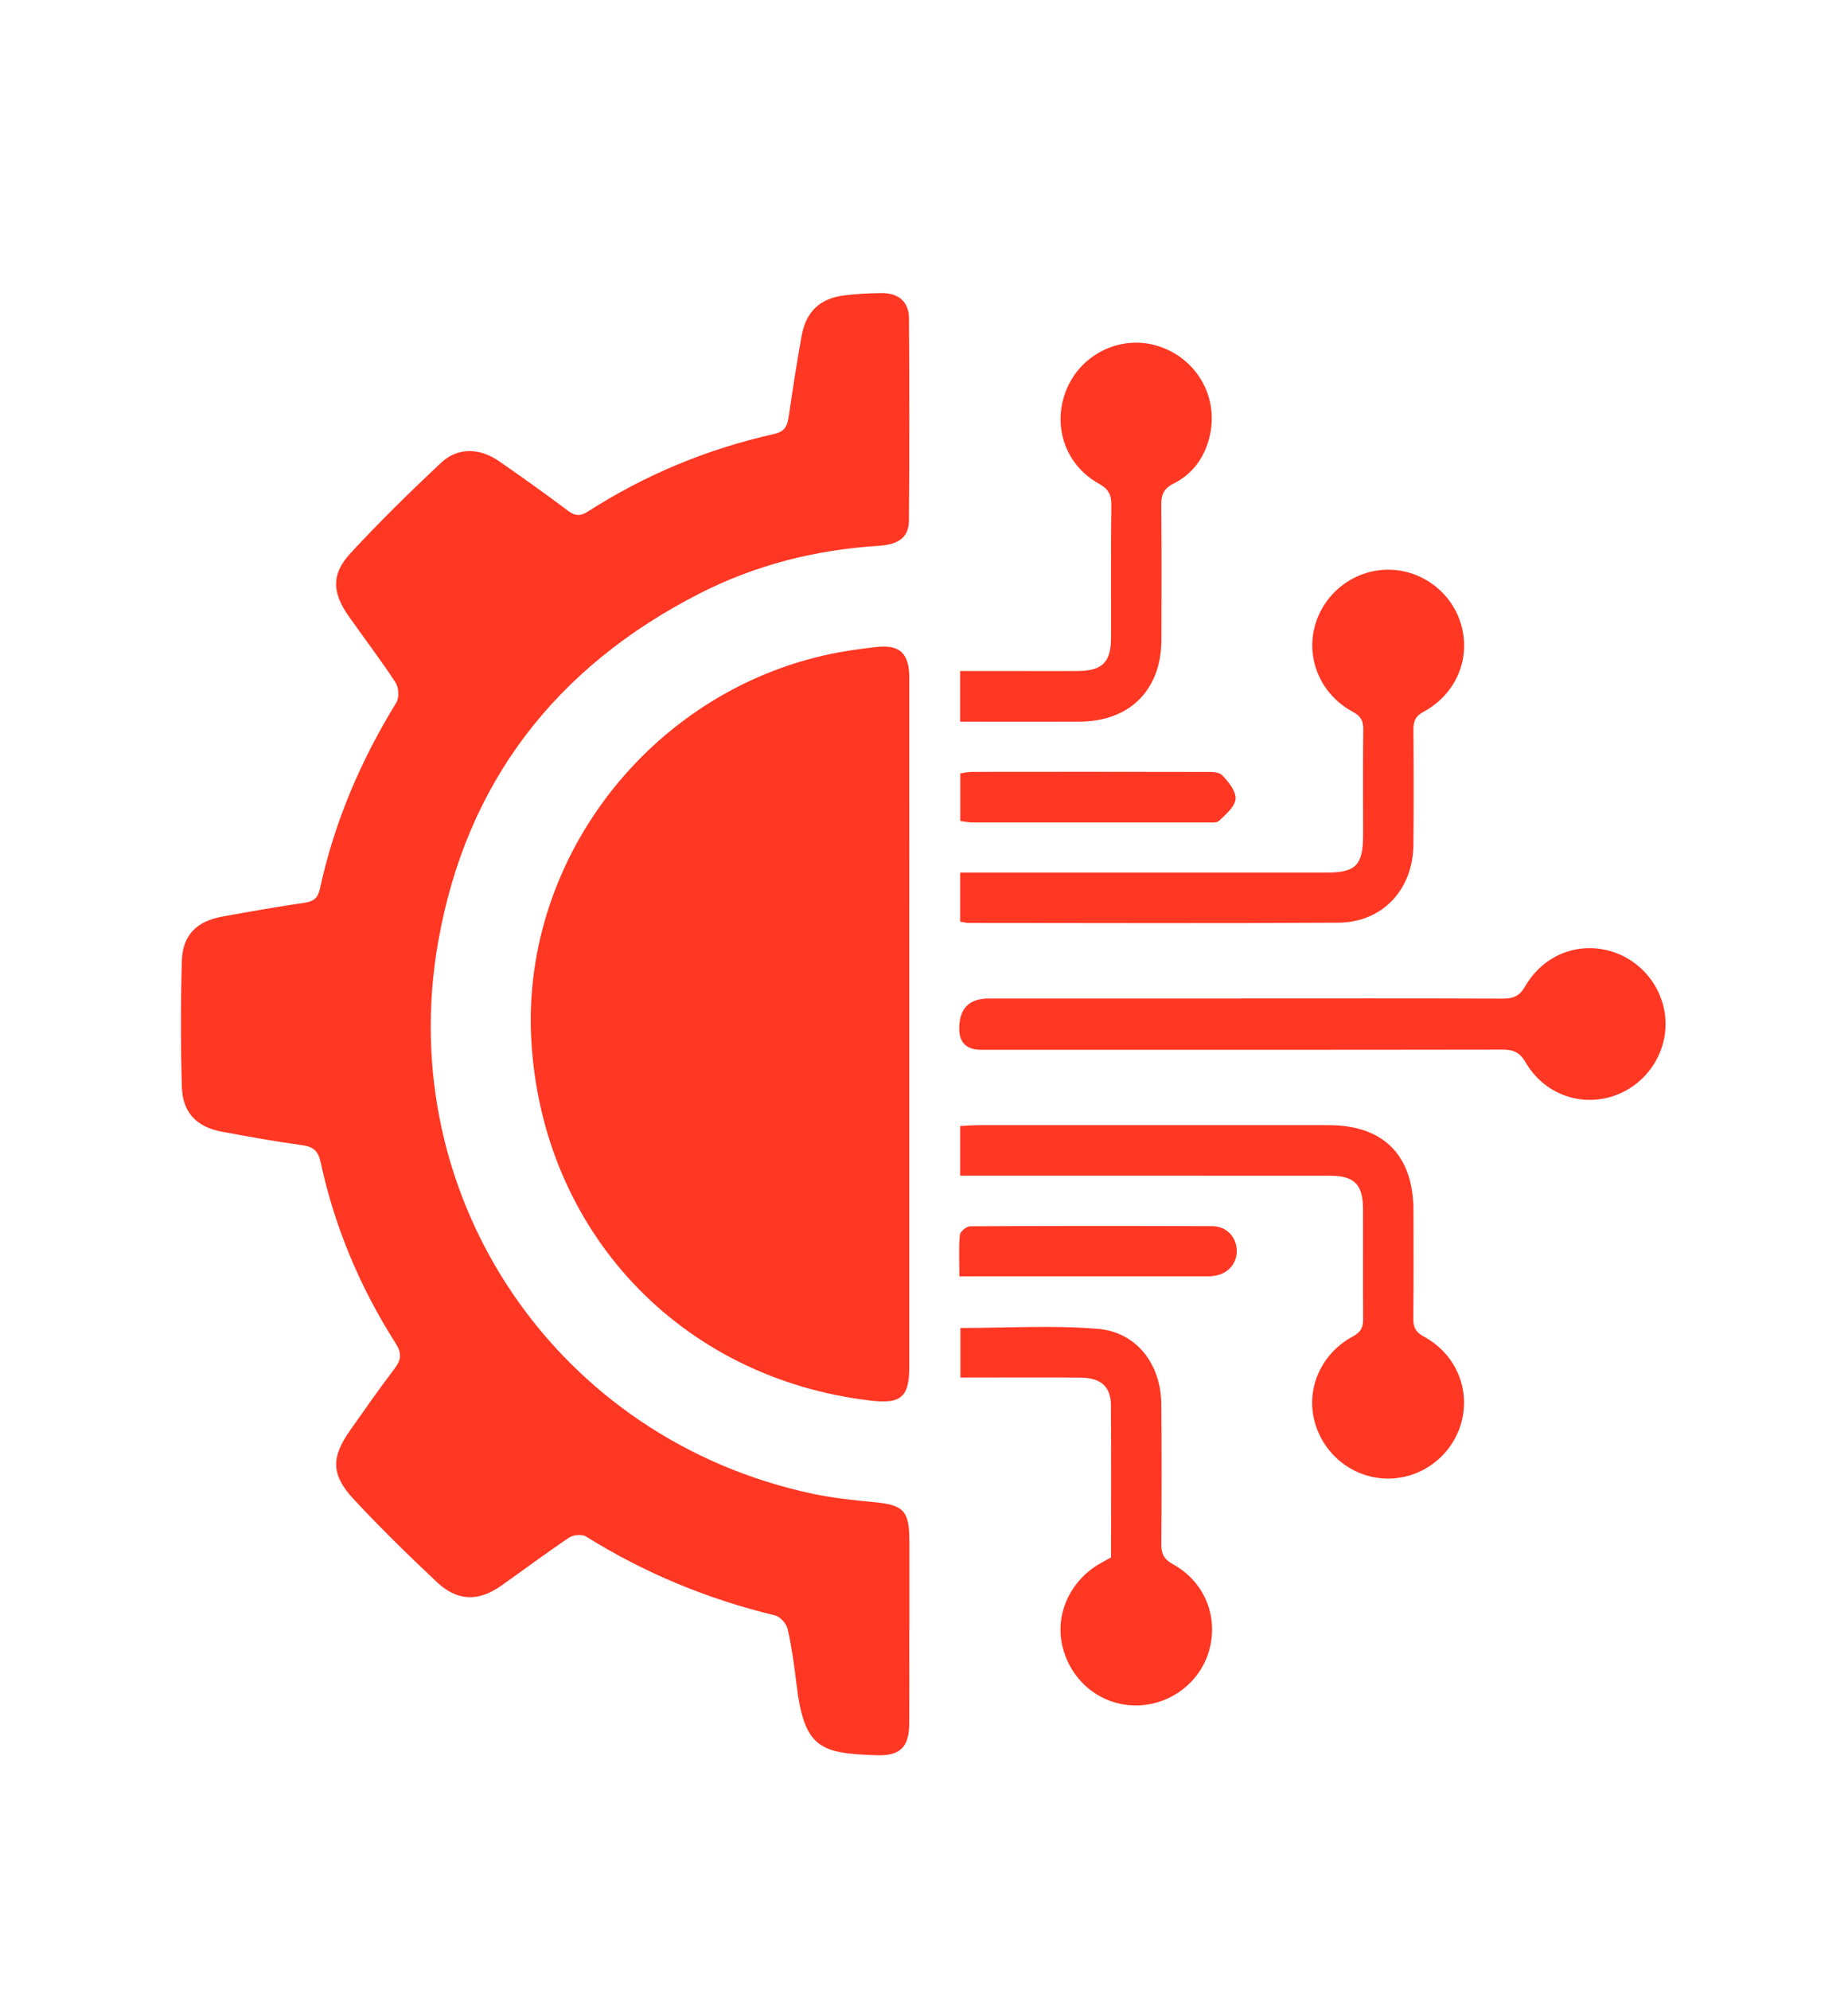 <?xml version="1.0" encoding="UTF-8"?>
<svg id="Ebene_1" data-name="Ebene 1" xmlns="http://www.w3.org/2000/svg" viewBox="0 0 314 338">
  <defs>
    <style>
      .cls-1 {
        fill: #ff3723;
        stroke-width: 0px;
      }
    </style>
  </defs>
  <path class="cls-1" d="M154.5,276.72c0,5.36.03,10.72-.01,16.07-.03,3.98-1.59,5.46-5.51,5.33-9.54-.32-12.32-1.12-13.63-11.96-.38-3.17-.81-6.35-1.51-9.46-.2-.92-1.27-2.12-2.15-2.33-11.43-2.76-22.13-7.17-32.11-13.4-.68-.43-2.17-.3-2.88.18-3.9,2.62-7.66,5.44-11.5,8.15-3.91,2.76-7.49,2.69-10.98-.6-4.85-4.57-9.63-9.23-14.16-14.11-3.82-4.12-3.8-7.07-.6-11.61,2.49-3.54,4.96-7.09,7.58-10.52,1.13-1.49,1.25-2.62.21-4.26-6.06-9.51-10.39-19.77-12.77-30.81-.39-1.83-1.2-2.63-3.1-2.88-4.56-.62-9.09-1.45-13.61-2.28-4.35-.8-6.74-3.23-6.87-7.65-.21-7.12-.21-14.26,0-21.38.13-4.39,2.52-6.75,6.95-7.54,4.62-.83,9.24-1.66,13.89-2.33,1.54-.22,2.28-.82,2.61-2.34,2.45-11.32,6.92-21.8,12.99-31.65.51-.83.42-2.57-.13-3.41-2.51-3.85-5.32-7.51-7.97-11.28-2.84-4.05-2.96-7.16.34-10.72,4.91-5.3,10.07-10.37,15.34-15.31,2.84-2.67,6.54-2.59,9.87-.29,3.94,2.73,7.85,5.51,11.68,8.39,1.25.94,2.13.99,3.46.14,9.74-6.25,20.29-10.61,31.57-13.14,1.76-.39,2.26-1.28,2.49-2.81.69-4.65,1.38-9.3,2.23-13.92.74-4.07,3.13-6.3,7.17-6.81,2.14-.27,4.31-.39,6.47-.4,2.82-.01,4.57,1.49,4.59,4.24.08,11.47.09,22.94-.01,34.4-.03,2.84-1.72,4.07-5.22,4.29-10.64.67-20.81,3.23-30.29,8.06-24.45,12.46-39.73,32.14-44.48,59.21-7.66,43.66,20.32,84.54,63.66,93.73,3.39.72,6.87,1.09,10.32,1.41,5.12.48,6.08,1.43,6.09,6.68,0,4.98,0,9.96,0,14.95Z"/>
  <path class="cls-1" d="M154.5,174.05c0,19.37,0,38.74,0,58.11,0,5.1-1.4,6.32-6.49,5.73-32.41-3.75-55.98-28.8-57.74-61.37-1.69-31.32,21.17-60.03,52.37-65.74,2.12-.39,4.27-.67,6.42-.9,3.82-.42,5.44,1.12,5.44,5.21.02,19.65,0,39.3,0,58.95Z"/>
  <path class="cls-1" d="M163.15,156.55v-8.34c1.26,0,2.35,0,3.45,0,19.54,0,39.08,0,58.62,0,5.21,0,6.39-1.21,6.39-6.52,0-5.92-.04-11.84.03-17.76.02-1.49-.4-2.29-1.79-3.04-5.31-2.85-7.89-8.72-6.51-14.28,1.43-5.77,6.65-9.86,12.56-9.85,5.82.02,10.95,3.98,12.45,9.62,1.51,5.67-1.03,11.57-6.49,14.52-1.44.78-1.71,1.67-1.7,3.1.05,6.48.06,12.97,0,19.45-.06,7.62-5.24,13.22-12.77,13.26-20.95.13-41.9.05-62.84.04-.36,0-.73-.11-1.4-.22Z"/>
  <path class="cls-1" d="M163.15,199.67v-8.43c1.15-.05,2.16-.14,3.16-.14,19.82,0,39.64-.02,59.46,0,9.32,0,14.39,5.15,14.4,14.52,0,6.11.04,12.21-.03,18.32-.02,1.48.38,2.3,1.77,3.06,5.42,2.93,7.95,8.89,6.41,14.56-1.54,5.64-6.69,9.58-12.5,9.57-5.8-.02-10.9-3.97-12.44-9.65-1.52-5.6,1.08-11.6,6.52-14.51,1.43-.77,1.73-1.64,1.72-3.08-.06-6.2,0-12.4-.03-18.6-.02-4.12-1.48-5.6-5.61-5.6-19.73-.02-39.45,0-59.18-.01-1.11,0-2.22,0-3.67,0Z"/>
  <path class="cls-1" d="M210.82,169.58c14.84,0,29.68-.03,44.53.03,1.77,0,2.82-.41,3.78-2.06,3.07-5.31,8.87-7.6,14.46-6.02,5.5,1.56,9.38,6.64,9.41,12.32.03,5.69-3.79,10.81-9.27,12.43-5.54,1.64-11.47-.61-14.52-5.86-1.03-1.78-2.17-2.16-4.02-2.15-29.5.05-58.99.03-88.49.03q-3.7,0-3.71-3.59,0-5.12,5-5.12c14.28,0,28.56,0,42.84,0Z"/>
  <path class="cls-1" d="M163.14,122.57v-8.6c3.48,0,6.82,0,10.16,0,3.29,0,6.57.03,9.86,0,4.16-.05,5.61-1.51,5.62-5.62.02-7.51-.05-15.03.05-22.54.03-1.82-.5-2.76-2.15-3.68-5.86-3.27-8.02-10.19-5.33-16.29,2.61-5.92,9.34-9,15.44-7.06,6.43,2.04,10.24,8.46,8.81,15.05-.8,3.67-2.82,6.61-6.19,8.3-1.73.87-2.12,1.96-2.1,3.74.08,7.61.06,15.21.03,22.82-.04,8.53-5.4,13.85-13.94,13.88-6.66.03-13.32,0-20.26,0Z"/>
  <path class="cls-1" d="M188.78,264.51c0-8.64.04-17.27-.02-25.91-.02-3.09-1.74-4.59-5.14-4.62-5.73-.06-11.46-.02-17.19-.02-1.02,0-2.03,0-3.24,0v-8.41c7.86,0,15.66-.5,23.36.15,6.6.56,10.7,6.02,10.77,12.74.08,7.89.07,15.78,0,23.67-.02,1.67.35,2.67,1.94,3.54,5.4,2.97,7.8,8.88,6.2,14.64-1.55,5.55-6.79,9.44-12.62,9.37-5.82-.08-10.76-4.03-12.26-9.81-1.43-5.54,1.17-11.37,6.41-14.34.57-.32,1.14-.63,1.81-1Z"/>
  <path class="cls-1" d="M163.17,139.45v-8.1c.69-.09,1.4-.25,2.1-.25,13.14-.02,26.29-.02,39.43.01,1.01,0,2.38-.04,2.95.55,1.07,1.11,2.38,2.71,2.29,4.02-.09,1.32-1.66,2.63-2.8,3.73-.42.41-1.44.28-2.18.28-13.24.01-26.48.01-39.72,0-.63,0-1.27-.14-2.07-.24Z"/>
  <path class="cls-1" d="M163.01,216.79c0-2.6-.12-4.85.08-7.06.05-.55,1.14-1.44,1.75-1.45,13.7-.08,27.41-.08,41.11-.02,2.46.01,4.1,1.8,4.19,4.06.09,2.26-1.47,4.05-3.89,4.39-.74.1-1.5.06-2.25.07-12.67,0-25.34,0-38.01,0-.84,0-1.68,0-2.99,0Z"/>
</svg>